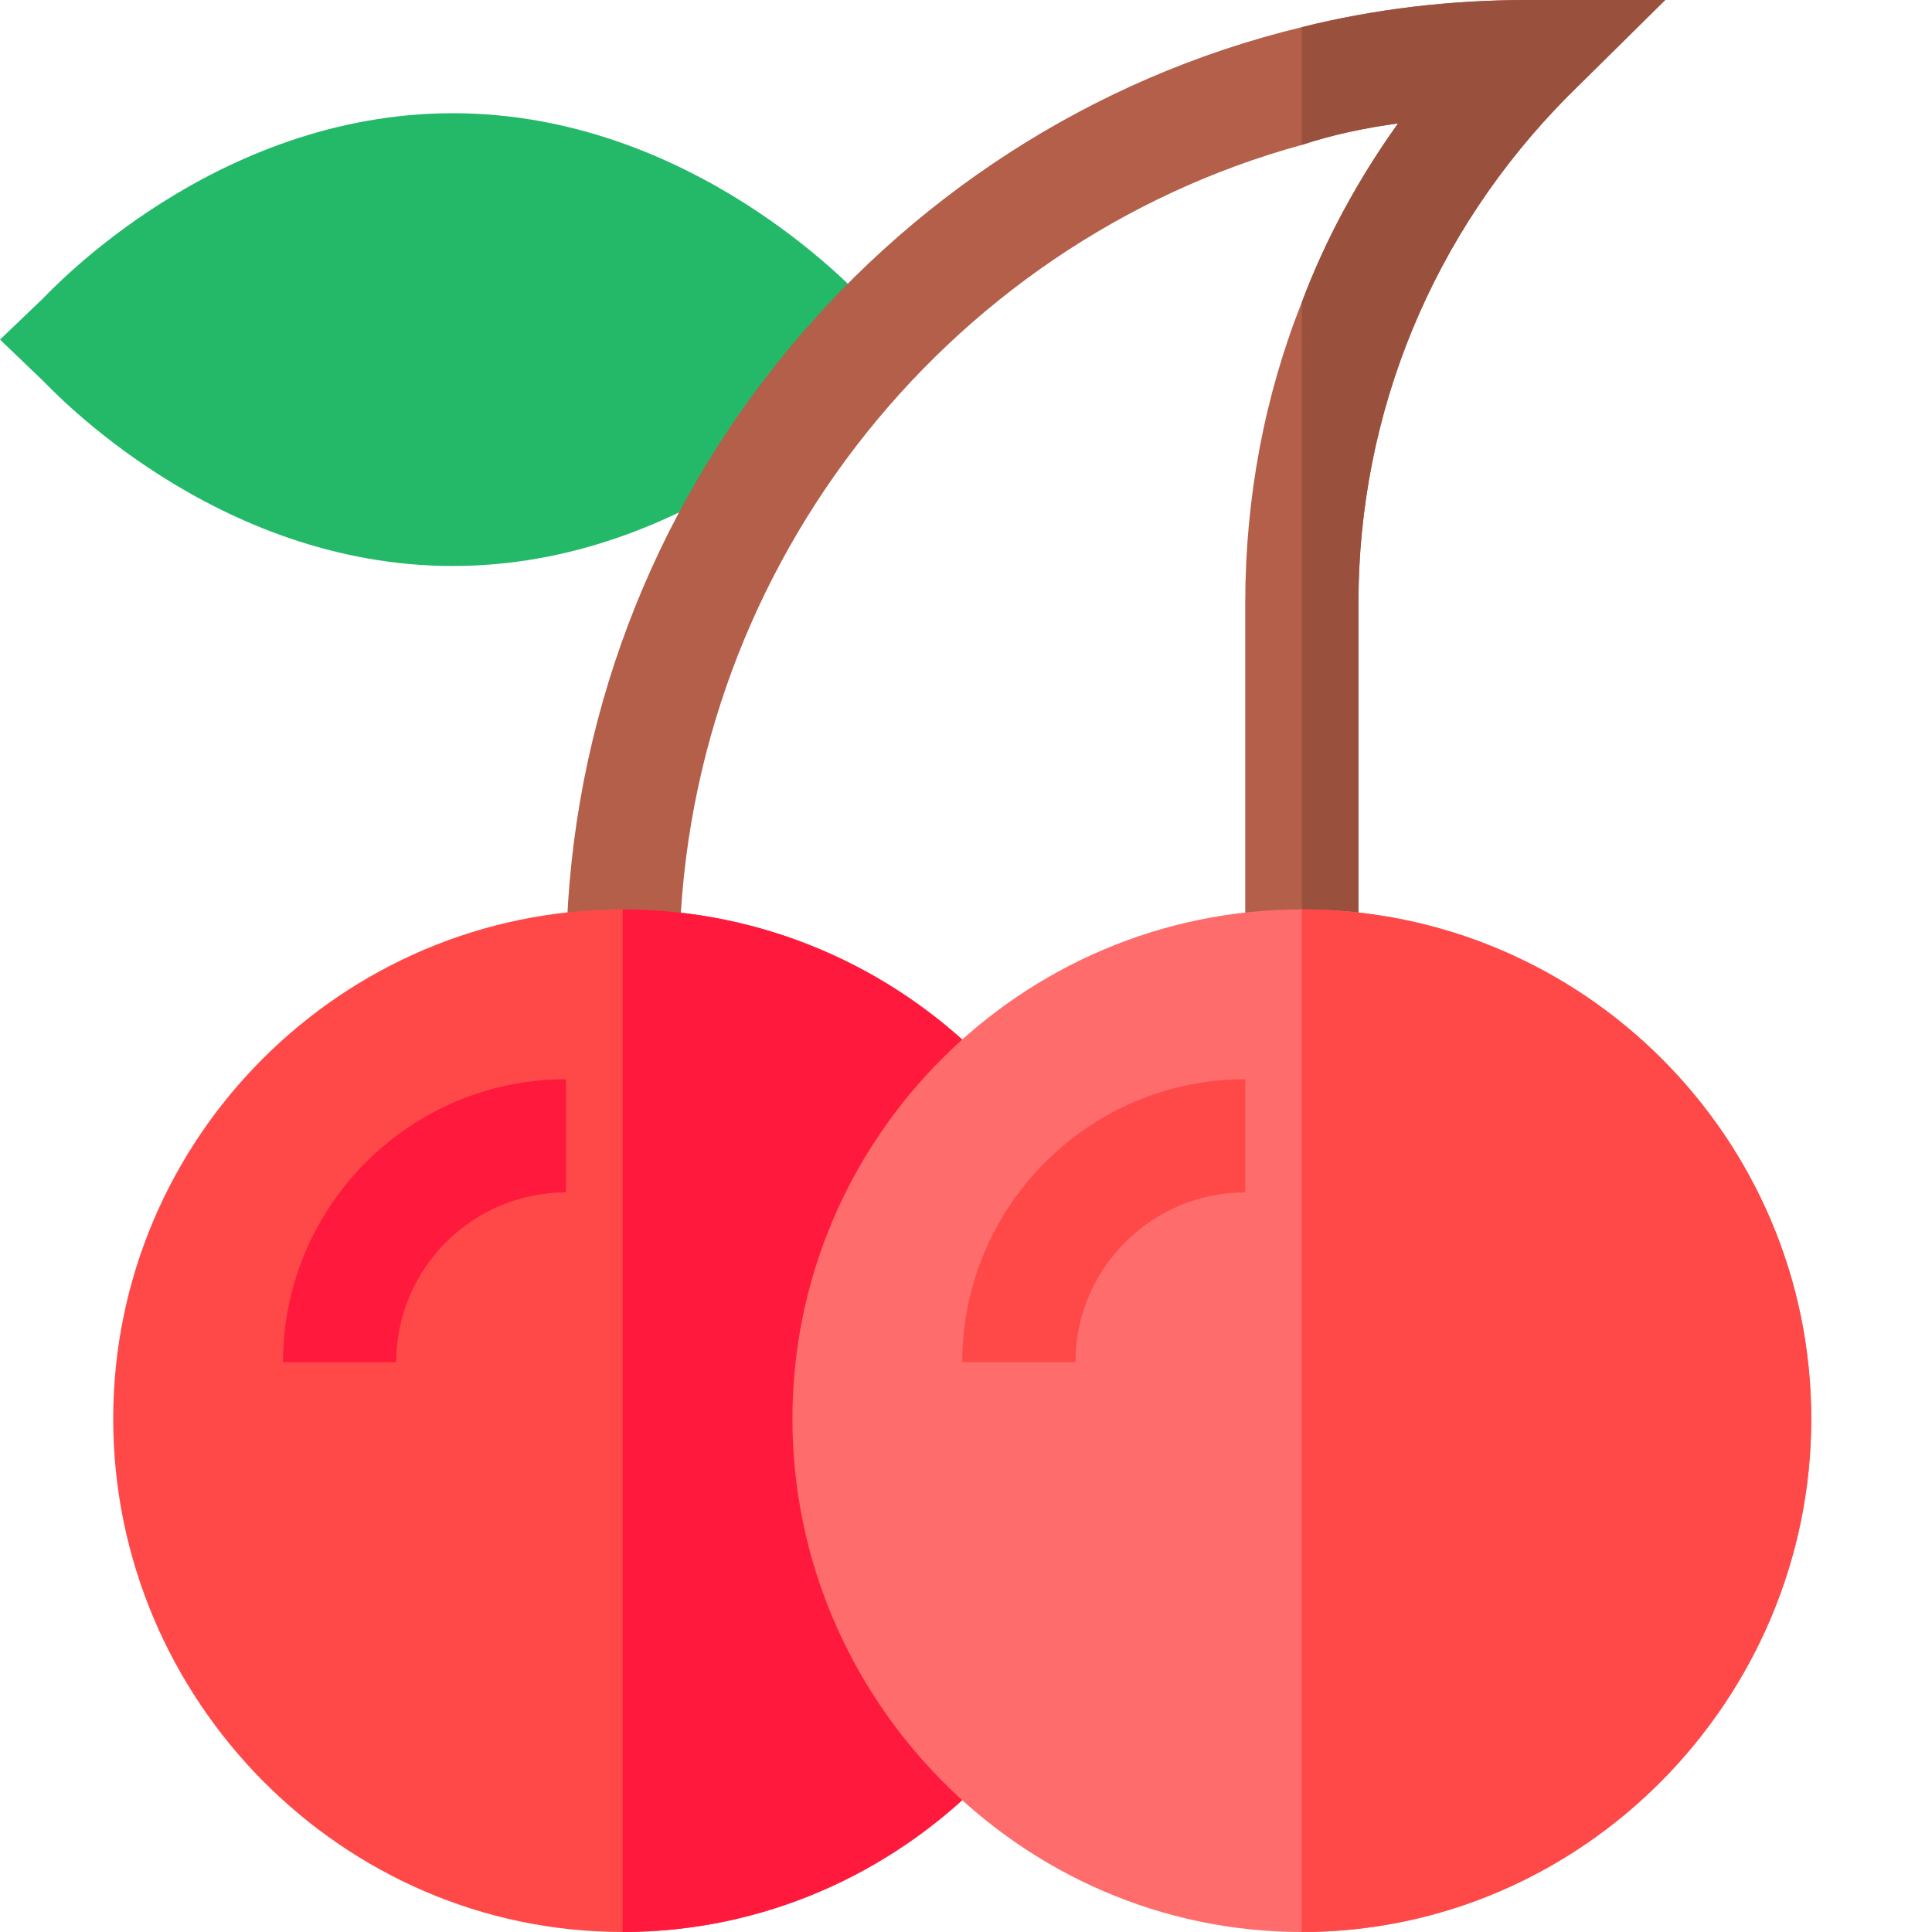 <?xml version="1.0" encoding="UTF-8"?> <svg xmlns="http://www.w3.org/2000/svg" width="50" height="50" viewBox="0 0 50 50" fill="none"><g clip-path="url(#clip0_3204_2319)"><path d="M11.719 14.648C5.539 14.648 1.31 10.044 1.106 9.848L0 8.789L1.106 7.73C1.31 7.534 5.539 2.93 11.719 2.93C17.898 2.93 22.127 7.534 22.332 7.73L23.438 8.789L22.332 9.848C22.127 10.044 17.898 14.648 11.719 14.648Z" fill="#23B968"></path><path d="M43.096 0L40.576 2.49C37.09 6.006 35.156 10.664 35.156 15.615V25H32.227V15.615C32.227 12.891 32.724 10.254 33.691 7.822C34.307 6.182 35.156 4.629 36.182 3.193C35.332 3.31 34.483 3.486 33.691 3.75C24.404 6.299 17.578 14.922 17.578 25H14.648C14.648 13.281 22.764 3.34 33.691 0.703C35.566 0.234 37.529 0 39.551 0H43.096Z" fill="#B35F49"></path><path d="M43.096 0L40.576 2.49C37.09 6.006 35.156 10.664 35.156 15.615V25H33.691V7.822C34.307 6.182 35.156 4.629 36.182 3.193C35.332 3.31 34.483 3.486 33.691 3.75V0.703C35.566 0.234 37.529 0 39.551 0H43.096Z" fill="#99503D"></path><path d="M16.113 23.535C8.848 23.535 2.93 29.453 2.93 36.719C2.93 43.984 8.848 50 16.113 50C23.379 50 29.297 43.984 29.297 36.719C29.297 29.453 23.379 23.535 16.113 23.535Z" fill="#FF4949"></path><path d="M10.254 35.254H7.324C7.324 31.216 10.61 27.93 14.648 27.93V30.859C12.225 30.859 10.254 32.831 10.254 35.254ZM29.297 36.719C29.297 43.984 23.379 50 16.113 50V23.535C23.379 23.535 29.297 29.453 29.297 36.719Z" fill="#FF193D"></path><path d="M33.691 23.535C26.426 23.535 20.508 29.453 20.508 36.719C20.508 43.984 26.426 50 33.691 50C40.957 50 46.875 43.984 46.875 36.719C46.875 29.453 40.957 23.535 33.691 23.535Z" fill="#FF6C6C"></path><path d="M27.832 35.254H24.902C24.902 31.216 28.188 27.93 32.227 27.93V30.859C29.803 30.859 27.832 32.831 27.832 35.254ZM46.875 36.719C46.875 43.984 40.957 50 33.691 50V23.535C40.957 23.535 46.875 29.453 46.875 36.719Z" fill="#FF4949"></path></g><defs><clipPath id="clip0_3204_2319"><rect width="50" height="50" fill="white"></rect></clipPath></defs></svg> 